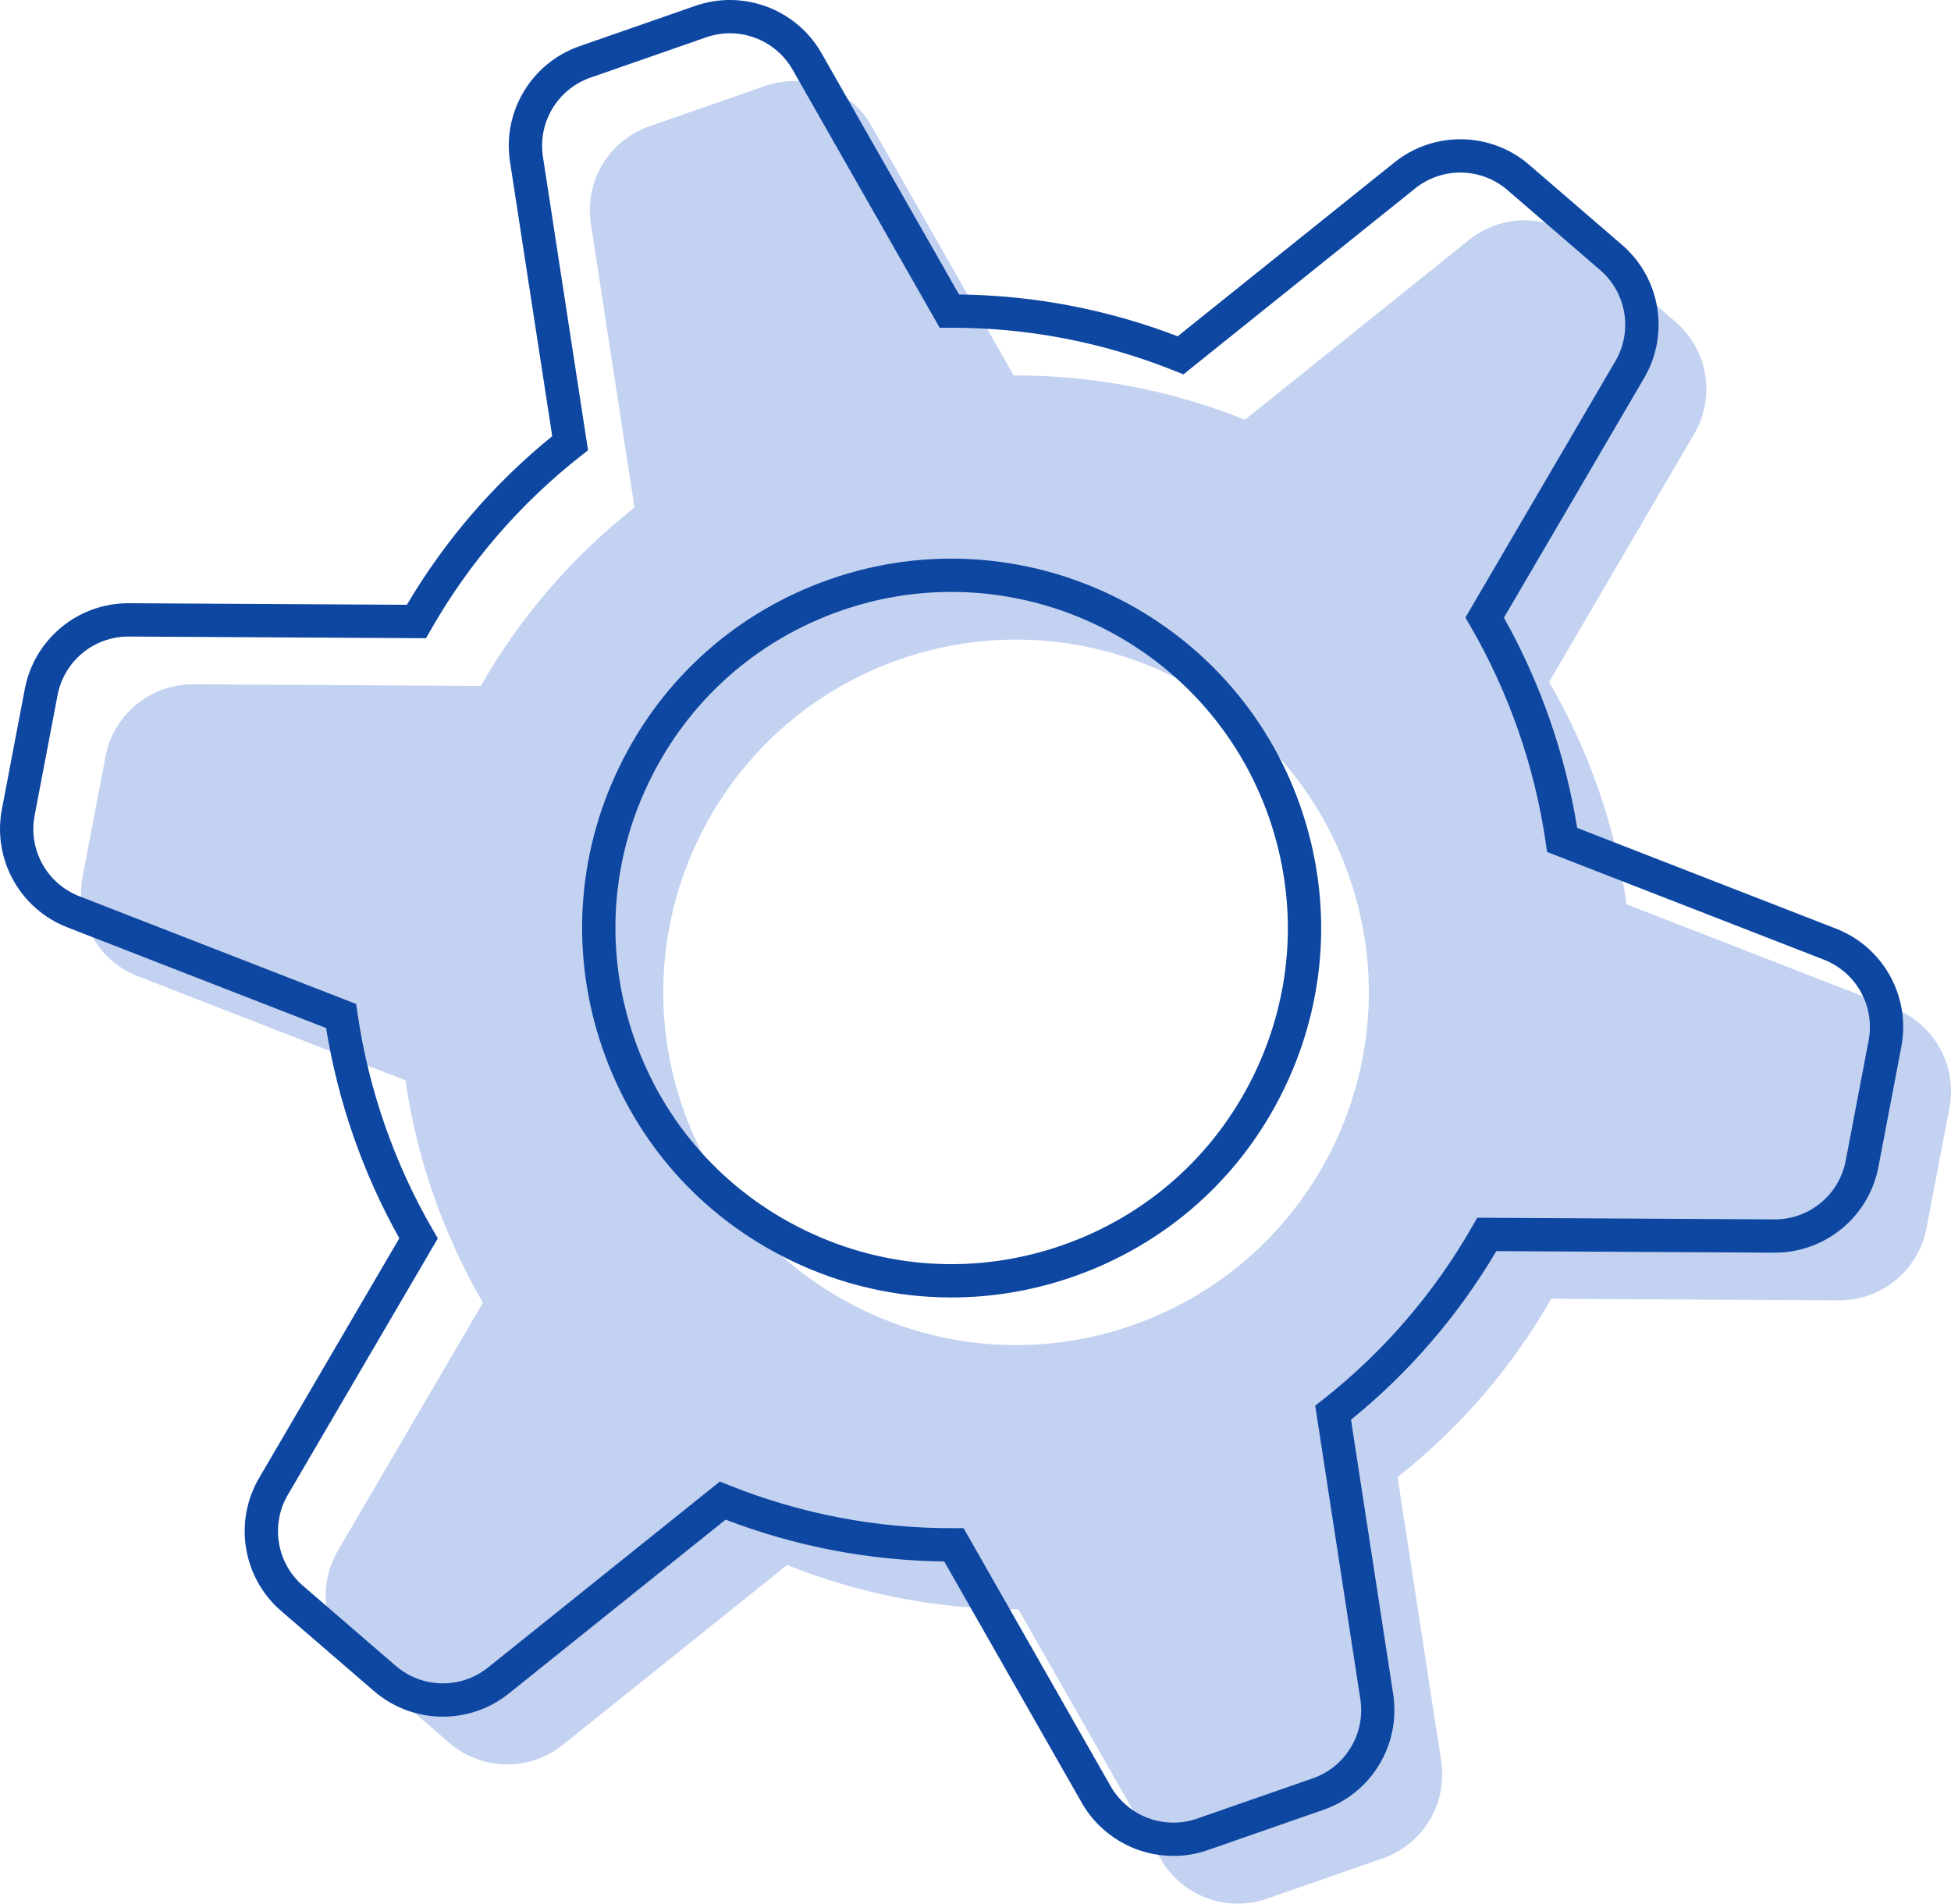   <svg xmlns="http://www.w3.org/2000/svg" x="0px" y="0px" viewBox="0 0 878.71 857.47" style="vertical-align: middle; max-width: 100%; width: 100%;" width="100%">
   <g>
    <path d="M719.93,355.59c-5.97-17.12-13.44-33.29-22.22-48.41l65.34-111.72c9.74-16.65,6.21-37.88-8.4-50.48   l-41.77-36.04c-14.6-12.6-36.12-12.99-51.16-0.92l-101,81.02c-32.77-13.12-68.1-20.05-104.15-19.92L392.5,56.7   c-9.55-16.76-29.7-24.31-47.91-17.97l-52.1,18.15c-18.21,6.35-29.31,24.78-26.38,43.85l19.65,127.9   c-28.33,22.29-51.7,49.68-69.23,80.32l-129.48-0.72c-19.29-0.11-35.9,13.56-39.52,32.51l-10.33,54.2   C33.6,413.87,44.02,432.7,62,439.69l120.61,46.94c2.51,17.3,6.7,34.61,12.67,51.74s13.44,33.29,22.22,48.41L152.16,698.5   c-9.74,16.65-6.21,37.88,8.4,50.48l41.77,36.04c14.6,12.6,36.12,12.99,51.16,0.92l101-81.02c32.77,13.12,68.1,20.05,104.15,19.92   l64.07,112.42c9.55,16.76,29.7,24.31,47.91,17.97l52.1-18.15c18.21-6.35,29.31-24.78,26.38-43.85l-19.65-127.9   c28.33-22.29,51.7-49.68,69.23-80.32l129.48,0.72c19.29,0.11,35.9-13.56,39.52-32.51l10.33-54.2c3.61-18.95-6.81-37.77-24.78-44.77   L732.6,407.33C730.09,390.03,725.9,372.72,719.93,355.59z M509.87,596.99c-82.85,28.86-173.41-14.9-202.27-97.75   s14.9-173.41,97.75-202.27c82.85-28.86,173.41,14.9,202.27,97.75S592.71,568.13,509.87,596.99z" fill="rgba(176,195,236,0.75)">
    </path>
    <path d="M528.47,835.97c-16.68,0-32.63-8.82-41.28-23.99l-61.92-108.65c-33.74-0.39-66.83-6.72-98.47-18.83   l-97.61,78.3c-17.86,14.33-43.42,13.87-60.75-1.09l-41.77-36.04c-17.34-14.96-21.53-40.17-9.97-59.94l63.15-107.98   c-8.17-14.59-15.11-30.01-20.64-45.9c-5.54-15.89-9.68-32.28-12.34-48.79L30.28,417.68c-21.34-8.31-33.72-30.66-29.43-53.16   l10.33-54.2c4.27-22.41,23.87-38.61,46.66-38.61c0.09,0,0.18,0,0.27,0l125.14,0.7c17.27-29.16,39.26-54.67,65.46-75.94L229.7,72.87   c-3.48-22.64,9.7-44.53,31.32-52.07l52.1-18.15c21.63-7.54,45.56,1.44,56.9,21.34l61.92,108.65c33.74,0.39,66.83,6.72,98.47,18.83   l97.61-78.3c17.87-14.33,43.42-13.87,60.75,1.09l41.77,36.04c17.34,14.96,21.53,40.17,9.97,59.94l-63.15,107.98   c8.17,14.58,15.11,30,20.64,45.9c5.54,15.89,9.68,32.28,12.34,48.79l116.57,45.37c21.34,8.31,33.72,30.66,29.43,53.16l-10.33,54.2   c-4.27,22.41-23.87,38.6-46.66,38.6c-0.09,0-0.18,0-0.27,0l-125.14-0.7c-17.27,29.16-39.26,54.67-65.46,75.94l18.99,123.61   c3.48,22.64-9.7,44.54-31.32,52.07l-52.1,18.15C538.95,835.11,533.67,835.97,528.47,835.97z M433.98,688.33l66.24,116.23   c7.76,13.61,24.13,19.75,38.93,14.6l52.1-18.15c14.8-5.16,23.81-20.14,21.43-35.63l-20.32-132.22l3.44-2.71   c27.34-21.51,50-47.8,67.36-78.15l2.17-3.8l133.85,0.75c0.06,0,0.12,0,0.18,0c15.59,0,29-11.08,31.92-26.41l10.33-54.2   c2.93-15.39-5.54-30.69-20.14-36.37l-124.69-48.53l-0.63-4.33c-2.47-17.03-6.62-33.97-12.33-50.35l0,0   c-5.71-16.38-12.98-32.24-21.62-47.11l-2.2-3.78l67.54-115.49c7.91-13.53,5.04-30.77-6.82-41.01l-41.77-36.05   c-11.86-10.24-29.34-10.55-41.57-0.75L533,168.63l-4.06-1.63c-32.45-12.99-66.58-19.51-101.33-19.38l-4.38,0.02L356.99,31.41   c-7.76-13.61-24.13-19.75-38.93-14.6l-52.1,18.15c-14.8,5.16-23.81,20.14-21.43,35.63l20.31,132.22l-3.44,2.71   c-27.34,21.51-50,47.8-67.36,78.15l-2.17,3.8l-133.85-0.75c-0.06,0-0.12,0-0.18,0c-15.59,0-29,11.08-31.92,26.41l-10.33,54.2   c-2.93,15.39,5.54,30.69,20.14,36.37l124.68,48.53l0.63,4.33c2.48,17.03,6.62,33.97,12.33,50.35   c5.71,16.38,12.98,32.23,21.62,47.11l2.2,3.78l-67.54,115.49c-7.91,13.53-5.04,30.77,6.82,41.01l41.77,36.04   c11.86,10.24,29.35,10.55,41.57,0.75l104.41-83.76l4.06,1.63c32.45,12.99,66.56,19.52,101.33,19.38L433.98,688.33z M428.48,584.42   c-24.73,0-49.33-5.58-72.25-16.66c-40.01-19.33-70.09-53.09-84.71-95.05s-12.02-87.1,7.31-127.11s53.09-70.09,95.05-84.71   c86.62-30.17,181.64,15.74,211.82,102.36c14.62,41.96,12.02,87.1-7.31,127.11c-19.33,40.01-53.09,70.09-95.05,84.71l-2.47-7.08   l2.47,7.08C465.41,581.32,446.91,584.42,428.48,584.42z M428.47,266.62c-16.49,0-33.23,2.71-49.66,8.44   c-38.18,13.3-68.89,40.67-86.48,77.07c-17.59,36.4-19.95,77.47-6.65,115.65c13.3,38.18,40.67,68.89,77.07,86.48   c36.4,17.59,77.47,19.95,115.65,6.65s68.89-40.67,86.48-77.07c17.59-36.4,19.95-77.47,6.65-115.65   C549.8,305.81,491.09,266.62,428.47,266.62z" fill="#0D47A1">
    </path>
   </g>
  </svg>
